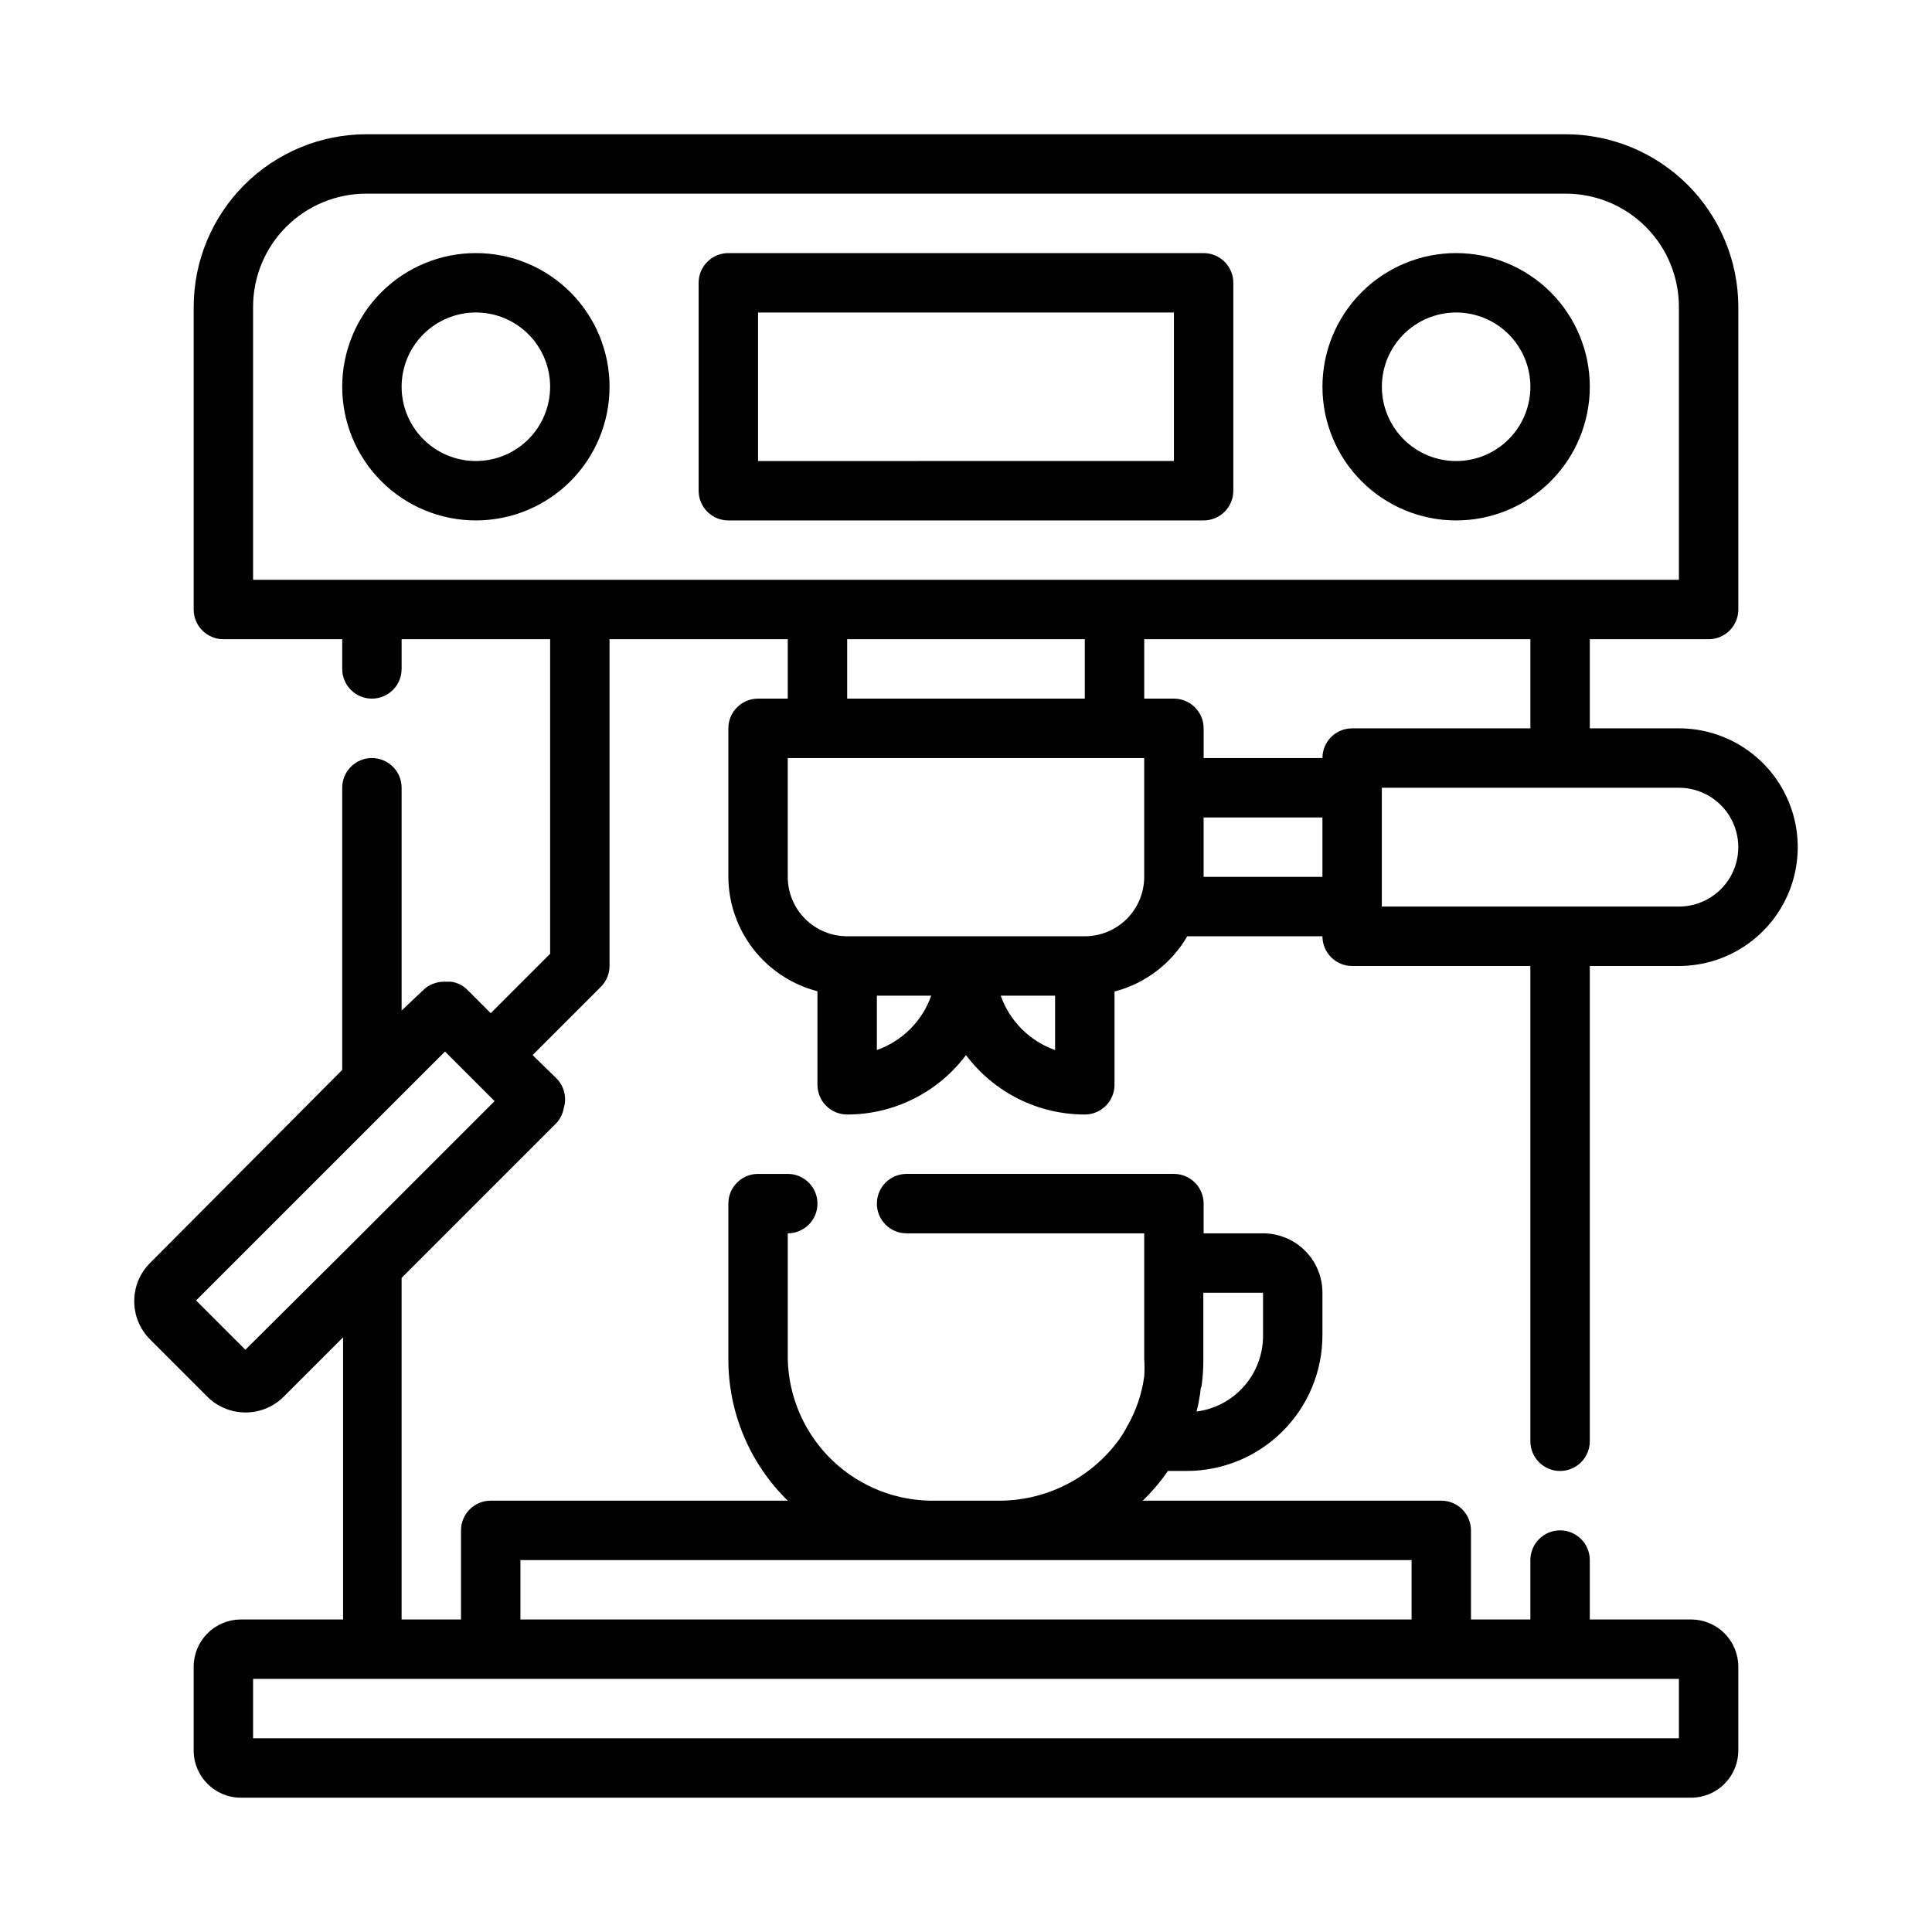 <?xml version="1.0" encoding="UTF-8"?>
<!-- Uploaded to: ICON Repo, www.svgrepo.com, Generator: ICON Repo Mixer Tools -->
<svg fill="#000000" width="800px" height="800px" version="1.1" viewBox="144 144 512 512" xmlns="http://www.w3.org/2000/svg">
 <g>
  <path d="m270.11 211.07c-9.395 0-18.406 3.731-25.047 10.375-6.644 6.644-10.375 15.652-10.375 25.047 0 9.398 3.731 18.406 10.375 25.051 6.641 6.644 15.652 10.375 25.047 10.375s18.406-3.731 25.051-10.375c6.641-6.644 10.375-15.652 10.375-25.051 0-9.395-3.734-18.402-10.375-25.047-6.644-6.644-15.656-10.375-25.051-10.375zm0 55.105c-5.219 0-10.223-2.074-13.914-5.766-3.691-3.691-5.766-8.695-5.766-13.918 0-5.219 2.074-10.223 5.766-13.914 3.691-3.691 8.695-5.766 13.914-5.766s10.227 2.074 13.918 5.766c3.688 3.691 5.762 8.695 5.762 13.914 0 5.223-2.074 10.227-5.762 13.918-3.691 3.691-8.699 5.766-13.918 5.766z"/>
  <path d="m529.89 281.92c9.395 0 18.406-3.731 25.047-10.375 6.644-6.644 10.379-15.652 10.379-25.051 0-9.395-3.734-18.402-10.379-25.047-6.641-6.644-15.652-10.375-25.047-10.375s-18.406 3.731-25.047 10.375c-6.644 6.644-10.379 15.652-10.379 25.047 0 9.398 3.734 18.406 10.379 25.051 6.641 6.644 15.652 10.375 25.047 10.375zm0-55.105c5.219 0 10.227 2.074 13.918 5.766 3.688 3.691 5.762 8.695 5.762 13.914 0 5.223-2.074 10.227-5.762 13.918-3.691 3.691-8.699 5.766-13.918 5.766s-10.227-2.074-13.914-5.766c-3.691-3.691-5.766-8.695-5.766-13.918 0-5.219 2.074-10.223 5.766-13.914 3.688-3.691 8.695-5.766 13.914-5.766z"/>
  <path d="m337.02 281.92h125.95c2.086 0 4.09-0.828 5.566-2.305 1.473-1.477 2.305-3.481 2.305-5.566v-55.105c0-2.086-0.832-4.09-2.305-5.566-1.477-1.477-3.481-2.305-5.566-2.305h-125.95c-4.348 0-7.875 3.523-7.875 7.871v55.105c0 2.086 0.832 4.09 2.309 5.566 1.477 1.477 3.477 2.305 5.566 2.305zm7.871-55.105h110.21v39.359l-110.21 0.004z"/>
  <path d="m557.44 533.82c2.09 0 4.09-0.832 5.566-2.309 1.477-1.477 2.309-3.477 2.309-5.566v-125.95h23.617-0.004c11.25 0 21.645-6.004 27.27-15.746 5.625-9.742 5.625-21.746 0-31.488s-16.02-15.742-27.27-15.742h-23.613v-23.617h31.488c2.086 0 4.09-0.828 5.566-2.305 1.473-1.477 2.305-3.481 2.305-5.566v-80.219c-0.023-12.121-4.848-23.742-13.418-32.316-8.574-8.57-20.195-13.398-32.32-13.418h-317.87c-12.125 0.02-23.746 4.848-32.316 13.418-8.574 8.574-13.398 20.195-13.422 32.316v80.219c0 2.086 0.832 4.09 2.309 5.566 1.477 1.477 3.477 2.305 5.566 2.305h31.488v7.871c0 4.348 3.523 7.871 7.871 7.871s7.871-3.523 7.871-7.871v-7.871h39.359v83.363l-15.742 15.742-6.219-6.219v0.004c-1.168-1.172-2.691-1.922-4.332-2.125h-1.812 0.004c-2.094-0.012-4.106 0.809-5.59 2.281l-5.668 5.352v-59.039c0-4.348-3.523-7.871-7.871-7.871s-7.871 3.523-7.871 7.871v74.785l-50.934 51.168c-5.574 5.59-5.574 14.641 0 20.23l15.191 15.191v0.004c5.594 5.574 14.641 5.574 20.234 0l15.742-15.742v74.781h-27.078c-3.32 0-6.504 1.316-8.852 3.664-2.348 2.348-3.668 5.531-3.668 8.852v22.199c0 6.914 5.606 12.516 12.52 12.516h384.31c3.316 0 6.5-1.316 8.848-3.664s3.668-5.531 3.668-8.852v-22.199c0-3.32-1.32-6.504-3.668-8.852s-5.531-3.664-8.848-3.664h-26.844v-15.746c0-4.348-3.527-7.871-7.875-7.871s-7.871 3.523-7.871 7.871v15.742l-15.742 0.004v-23.617c0-2.086-0.832-4.09-2.309-5.566s-3.477-2.305-5.566-2.305h-79.113c2.477-2.406 4.719-5.043 6.691-7.871h4.883c9.555 0.02 18.723-3.762 25.488-10.512 6.762-6.746 10.562-15.91 10.562-25.465v-11.258c0-4.176-1.656-8.18-4.609-11.133-2.953-2.953-6.957-4.609-11.133-4.609h-15.742v-7.871c0-2.09-0.832-4.094-2.309-5.566-1.477-1.477-3.477-2.309-5.566-2.309h-70.848c-4.348 0-7.871 3.527-7.871 7.875 0 4.348 3.523 7.871 7.871 7.871h62.977v33.297c0.105 1.547 0.105 3.098 0 4.644-0.641 4.691-2.191 9.211-4.566 13.305l-0.473 0.867c-0.383 0.703-0.805 1.387-1.258 2.047-7.551 10.723-19.949 16.98-33.062 16.688h-15.746c-10.199 0.254-20.086-3.562-27.469-10.609-7.387-7.043-11.664-16.738-11.891-26.941v-33.297c4.348 0 7.871-3.523 7.871-7.871 0-4.348-3.523-7.875-7.871-7.875h-7.871c-4.348 0-7.871 3.527-7.871 7.875v41.172-0.004c-0.035 14.129 5.644 27.672 15.742 37.551h-78.719c-4.348 0-7.871 3.523-7.871 7.871v23.617h-15.746v-90.527l41.012-41.012v-0.004c1.031-1.117 1.715-2.512 1.969-4.016 0.852-2.785 0.094-5.812-1.969-7.871l-6.297-6.141 18.027-18.027c1.504-1.473 2.356-3.484 2.363-5.586v-86.594h47.23v15.742h-7.871c-4.348 0-7.871 3.527-7.871 7.875v39.359c0.039 6.949 2.375 13.691 6.648 19.172 4.273 5.484 10.238 9.398 16.965 11.137v24.797c0 2.086 0.832 4.09 2.309 5.566 1.477 1.473 3.477 2.305 5.566 2.305 12.387 0 24.055-5.832 31.488-15.746 7.434 9.914 19.098 15.746 31.488 15.746 2.086 0 4.09-0.832 5.566-2.305 1.473-1.477 2.305-3.481 2.305-5.566v-24.719c8.121-2.117 15.066-7.387 19.285-14.645h35.816c0 2.09 0.832 4.09 2.309 5.566 1.477 1.477 3.477 2.309 5.566 2.309h47.23v125.95c0 2.09 0.828 4.09 2.305 5.566 1.477 1.477 3.481 2.309 5.566 2.309zm-78.719-47.234v11.258c0.039 4.945-1.73 9.734-4.981 13.461-3.246 3.727-7.75 6.137-12.652 6.769 0.395-1.496 0.707-3.07 0.945-4.644 0.234-1.574 0-1.34 0.395-2.047h-0.004c0.312-2.269 0.473-4.559 0.473-6.848v-17.949zm-196.8 70.848h236.16v15.742l-236.16 0.004zm-7.871 31.488h314.88v15.742l-377.86 0.004v-15.746zm-65.023-87.223-13.066-13.066 65.969-65.969 13.145 13.145-38.023 38.023zm340.54-164.68h-47.23c-4.348 0-7.875 3.523-7.875 7.871h-31.484v-7.871c0-2.09-0.832-4.09-2.309-5.566-1.477-1.477-3.477-2.309-5.566-2.309h-7.871v-15.742h102.34zm-307.01-39.359h-31.488v-72.348c0-7.953 3.16-15.582 8.785-21.207s13.254-8.785 21.207-8.785h317.87c7.957 0 15.586 3.16 21.207 8.785 5.625 5.625 8.785 13.254 8.785 21.207v72.348zm125.95 15.742h62.977v15.742h-62.977zm7.871 108.87v-14.406h14.406c-2.379 6.731-7.676 12.027-14.406 14.406zm47.23 0c-6.731-2.379-12.027-7.676-14.406-14.406h14.406zm7.875-30.152h-62.977c-4.176 0-8.18-1.656-11.133-4.609s-4.613-6.957-4.613-11.133v-31.488h94.465v31.488c0 4.176-1.66 8.18-4.609 11.133-2.953 2.953-6.957 4.609-11.133 4.609zm31.488-15.742v-15.746h31.488v15.742zm47.23 7.871v-31.488h78.719c5.625 0 10.824 3 13.637 7.871 2.812 4.871 2.812 10.875 0 15.746-2.812 4.871-8.012 7.871-13.637 7.871z"/>
 </g>
</svg>